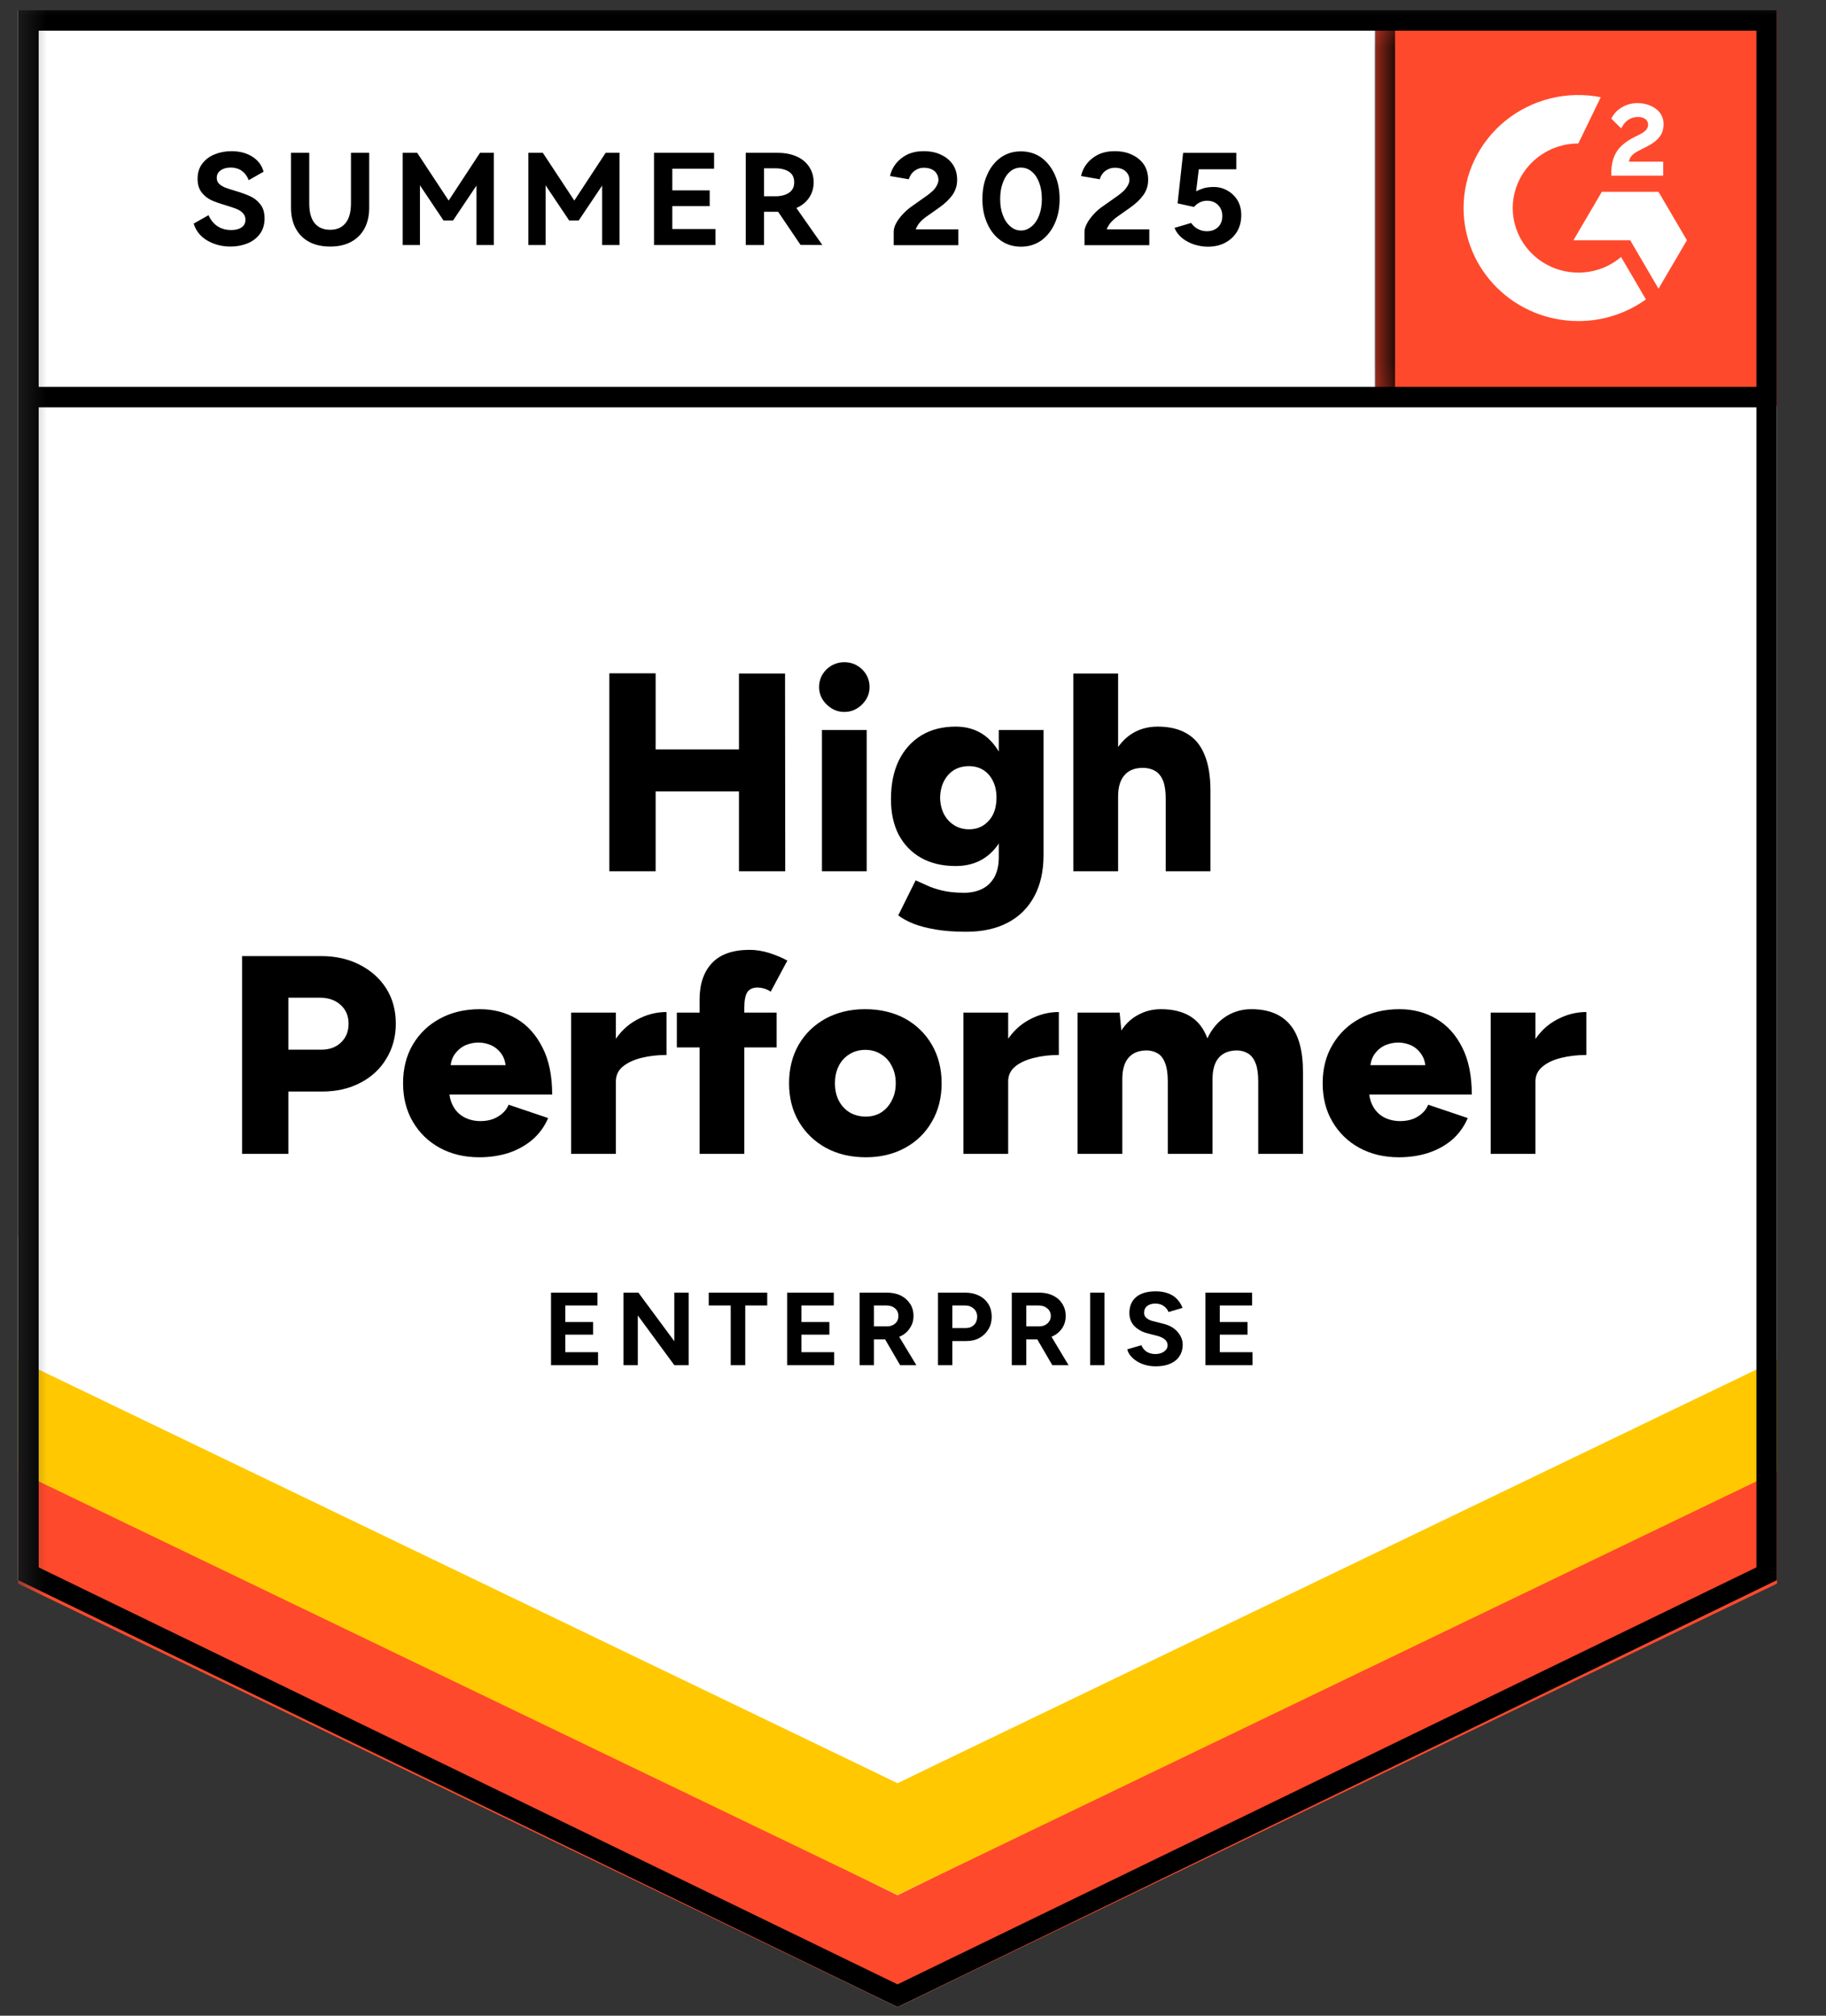 <svg width="58" height="64" viewBox="0 0 58 64" fill="none" xmlns="http://www.w3.org/2000/svg">
<rect x="0" y="0" width="58" height="64" fill="#333333" stroke="none"/>
<g clip-path="url(#clip0_663_15929)">
<mask id="mask0_663_15929" style="mask-type:luminance" maskUnits="userSpaceOnUse" x="0" y="0" width="58" height="64">
<path d="M57.029 0H0.553V64H57.029V0Z" fill="white"/>
</mask>
<g mask="url(#mask0_663_15929)">
<path d="M0.574 50.17L28.509 63.727L56.443 50.17V0.325H0.574V50.17Z" fill="white"/>
<path d="M0.574 50.17L28.509 63.727L56.443 50.17V0.325H0.574V50.17Z" fill="white"/>
<path d="M23.472 27.664V21.384H24.936L24.942 27.664H23.472ZM19.355 27.664V21.378H20.825V27.664H19.355ZM20.393 25.128V23.794H24.256V25.128H20.393ZM26.108 27.664V23.178H27.529V27.664H26.108ZM26.818 22.604C26.604 22.604 26.416 22.524 26.254 22.365C26.096 22.209 26.017 22.026 26.017 21.814C26.017 21.595 26.096 21.408 26.254 21.252C26.416 21.101 26.604 21.025 26.818 21.025C27.037 21.025 27.225 21.101 27.383 21.252C27.541 21.408 27.62 21.595 27.62 21.814C27.62 22.026 27.541 22.209 27.383 22.365C27.225 22.524 27.037 22.604 26.818 22.604ZM30.687 29.584C30.318 29.584 29.994 29.56 29.715 29.512C29.44 29.464 29.205 29.403 29.011 29.327C28.816 29.247 28.656 29.159 28.531 29.064L29.084 27.951L29.43 28.107C29.563 28.171 29.727 28.226 29.922 28.274C30.116 28.322 30.351 28.346 30.626 28.346C30.837 28.346 31.025 28.306 31.191 28.226C31.357 28.146 31.488 28.021 31.585 27.849C31.679 27.678 31.725 27.465 31.725 27.209V23.178H33.146V27.156C33.146 27.658 33.049 28.091 32.855 28.454C32.66 28.82 32.381 29.099 32.017 29.291C31.652 29.486 31.209 29.584 30.687 29.584ZM30.359 27.497C29.934 27.497 29.567 27.411 29.26 27.239C28.956 27.068 28.719 26.825 28.549 26.51C28.383 26.191 28.3 25.814 28.3 25.379C28.3 24.901 28.383 24.49 28.549 24.147C28.715 23.808 28.952 23.543 29.26 23.352C29.567 23.164 29.934 23.07 30.359 23.07C30.711 23.07 31.017 23.164 31.276 23.352C31.531 23.543 31.729 23.812 31.871 24.159C32.013 24.506 32.084 24.921 32.084 25.403C32.084 25.834 32.013 26.205 31.871 26.516C31.729 26.827 31.531 27.068 31.276 27.239C31.017 27.411 30.711 27.497 30.359 27.497ZM30.778 26.33C30.96 26.33 31.116 26.286 31.245 26.199C31.375 26.111 31.476 25.993 31.549 25.846C31.618 25.694 31.652 25.523 31.652 25.331C31.652 25.128 31.616 24.953 31.543 24.805C31.47 24.654 31.369 24.536 31.239 24.452C31.11 24.368 30.954 24.326 30.772 24.326C30.594 24.326 30.436 24.368 30.298 24.452C30.165 24.536 30.059 24.654 29.982 24.805C29.905 24.953 29.865 25.128 29.861 25.331C29.865 25.523 29.905 25.694 29.982 25.846C30.059 25.993 30.166 26.111 30.304 26.199C30.442 26.286 30.6 26.33 30.778 26.33ZM34.093 27.664V21.384H35.515V27.664H34.093ZM37.027 27.664V25.367H38.448V27.664H37.027ZM37.027 25.367C37.027 25.128 37 24.939 36.948 24.799C36.891 24.659 36.812 24.556 36.711 24.488C36.606 24.424 36.484 24.388 36.346 24.38C36.071 24.372 35.865 24.446 35.727 24.602C35.585 24.753 35.515 24.984 35.515 25.295H35.089C35.089 24.825 35.162 24.422 35.308 24.087C35.454 23.756 35.652 23.503 35.903 23.328C36.154 23.156 36.444 23.07 36.772 23.07C37.144 23.07 37.454 23.144 37.701 23.292C37.952 23.439 38.138 23.663 38.259 23.962C38.385 24.261 38.448 24.643 38.448 25.11V25.367H37.027ZM7.689 36.636V30.356H10.197C10.659 30.356 11.068 30.447 11.424 30.631C11.784 30.814 12.066 31.065 12.268 31.384C12.471 31.703 12.572 32.076 12.572 32.503C12.572 32.914 12.473 33.282 12.274 33.609C12.08 33.936 11.807 34.192 11.454 34.375C11.102 34.562 10.697 34.656 10.24 34.656H9.159V36.636H7.689ZM9.159 33.328H10.204C10.467 33.328 10.677 33.251 10.835 33.095C10.993 32.944 11.072 32.746 11.072 32.503C11.072 32.256 10.987 32.056 10.817 31.905C10.651 31.753 10.432 31.677 10.161 31.677H9.159V33.328ZM15.226 36.744C14.752 36.744 14.333 36.644 13.969 36.445C13.604 36.245 13.319 35.968 13.112 35.613C12.906 35.262 12.803 34.855 12.803 34.393C12.803 33.926 12.906 33.518 13.112 33.167C13.323 32.812 13.61 32.537 13.975 32.341C14.339 32.142 14.762 32.042 15.244 32.042C15.673 32.042 16.062 32.144 16.41 32.347C16.754 32.551 17.027 32.854 17.23 33.257C17.436 33.655 17.539 34.154 17.539 34.752H14.114L14.266 34.584C14.266 34.788 14.309 34.967 14.394 35.123C14.479 35.278 14.598 35.396 14.752 35.476C14.902 35.555 15.072 35.595 15.262 35.595C15.485 35.595 15.673 35.545 15.827 35.446C15.985 35.35 16.094 35.226 16.155 35.075L17.412 35.499C17.29 35.779 17.118 36.012 16.896 36.199C16.673 36.383 16.42 36.52 16.137 36.612C15.849 36.7 15.546 36.744 15.226 36.744ZM14.303 33.998L14.157 33.819H16.197L16.07 33.998C16.07 33.779 16.025 33.603 15.936 33.472C15.843 33.34 15.73 33.245 15.596 33.185C15.463 33.129 15.329 33.101 15.195 33.101C15.062 33.101 14.926 33.129 14.788 33.185C14.655 33.245 14.54 33.34 14.442 33.472C14.349 33.603 14.303 33.779 14.303 33.998ZM19.185 34.315C19.185 33.829 19.284 33.424 19.483 33.101C19.681 32.778 19.93 32.537 20.23 32.377C20.529 32.214 20.843 32.132 21.171 32.132V33.496C20.892 33.496 20.628 33.526 20.381 33.586C20.139 33.645 19.94 33.737 19.786 33.861C19.636 33.984 19.562 34.142 19.562 34.333L19.185 34.315ZM18.14 36.636V32.15H19.562V36.636H18.14ZM22.221 36.636V31.737C22.221 31.247 22.351 30.862 22.61 30.583C22.873 30.3 23.274 30.158 23.812 30.158C24.015 30.158 24.225 30.192 24.444 30.26C24.663 30.332 24.851 30.411 25.009 30.499L24.48 31.486C24.408 31.438 24.335 31.404 24.262 31.384C24.189 31.364 24.122 31.355 24.061 31.355C23.916 31.355 23.808 31.402 23.74 31.498C23.675 31.598 23.642 31.761 23.642 31.988V36.636H22.221ZM21.499 33.257V32.15H24.669V33.257H21.499ZM27.505 36.744C27.023 36.744 26.6 36.644 26.235 36.445C25.871 36.245 25.584 35.968 25.373 35.613C25.167 35.262 25.063 34.855 25.063 34.393C25.063 33.934 25.165 33.528 25.367 33.173C25.57 32.822 25.855 32.545 26.223 32.341C26.592 32.142 27.009 32.042 27.474 32.042C27.956 32.042 28.381 32.142 28.75 32.341C29.114 32.545 29.397 32.822 29.6 33.173C29.806 33.528 29.909 33.934 29.909 34.393C29.909 34.855 29.806 35.262 29.6 35.613C29.397 35.968 29.114 36.245 28.75 36.445C28.385 36.644 27.97 36.744 27.505 36.744ZM27.505 35.452C27.687 35.452 27.849 35.408 27.99 35.32C28.132 35.228 28.244 35.103 28.324 34.943C28.409 34.788 28.452 34.604 28.452 34.393C28.452 34.186 28.409 34.002 28.324 33.843C28.244 33.683 28.13 33.56 27.984 33.472C27.839 33.38 27.673 33.334 27.486 33.334C27.296 33.334 27.128 33.38 26.982 33.472C26.837 33.56 26.723 33.683 26.642 33.843C26.561 34.002 26.521 34.186 26.521 34.393C26.521 34.604 26.561 34.788 26.642 34.943C26.723 35.103 26.839 35.228 26.988 35.32C27.138 35.408 27.31 35.452 27.505 35.452ZM31.646 34.315C31.646 33.829 31.745 33.424 31.944 33.101C32.142 32.778 32.391 32.537 32.691 32.377C32.99 32.214 33.304 32.132 33.632 32.132V33.496C33.353 33.496 33.092 33.526 32.849 33.586C32.602 33.645 32.401 33.737 32.247 33.861C32.098 33.984 32.023 34.142 32.023 34.333L31.646 34.315ZM30.602 36.636V32.15H32.023V36.636H30.602ZM34.227 36.636V32.15H35.563L35.618 32.718C35.764 32.495 35.946 32.328 36.164 32.216C36.379 32.1 36.616 32.042 36.875 32.042C37.251 32.042 37.563 32.118 37.81 32.27C38.057 32.425 38.237 32.658 38.35 32.969C38.492 32.67 38.684 32.441 38.927 32.282C39.17 32.122 39.444 32.042 39.747 32.042C40.294 32.042 40.705 32.208 40.98 32.539C41.255 32.866 41.391 33.376 41.387 34.07V36.636H39.966V34.339C39.966 34.1 39.94 33.91 39.887 33.771C39.834 33.631 39.759 33.528 39.662 33.46C39.565 33.396 39.45 33.36 39.316 33.352C39.057 33.348 38.858 33.422 38.721 33.574C38.583 33.725 38.514 33.956 38.514 34.267V36.636H37.093V34.339C37.093 34.1 37.067 33.91 37.014 33.771C36.966 33.631 36.893 33.528 36.796 33.46C36.699 33.396 36.583 33.36 36.45 33.352C36.187 33.348 35.988 33.422 35.855 33.574C35.717 33.725 35.648 33.956 35.648 34.267V36.636H34.227ZM44.435 36.744C43.962 36.744 43.543 36.644 43.178 36.445C42.814 36.245 42.529 35.968 42.322 35.613C42.115 35.262 42.012 34.855 42.012 34.393C42.012 33.926 42.118 33.518 42.328 33.167C42.539 32.812 42.826 32.537 43.19 32.341C43.555 32.142 43.976 32.042 44.453 32.042C44.887 32.042 45.275 32.144 45.62 32.347C45.968 32.551 46.243 32.854 46.445 33.257C46.648 33.655 46.749 34.154 46.749 34.752H43.324L43.482 34.584C43.482 34.788 43.524 34.967 43.609 35.123C43.694 35.278 43.812 35.396 43.962 35.476C44.115 35.555 44.285 35.595 44.472 35.595C44.699 35.595 44.889 35.545 45.043 35.446C45.196 35.35 45.304 35.226 45.364 35.075L46.621 35.499C46.5 35.779 46.33 36.012 46.111 36.199C45.889 36.383 45.634 36.52 45.346 36.612C45.063 36.7 44.759 36.744 44.435 36.744ZM43.518 33.998L43.373 33.819H45.413L45.285 33.998C45.285 33.779 45.239 33.603 45.146 33.472C45.057 33.34 44.945 33.245 44.812 33.185C44.678 33.129 44.545 33.101 44.411 33.101C44.277 33.101 44.142 33.129 44.004 33.185C43.867 33.245 43.751 33.34 43.658 33.472C43.565 33.603 43.518 33.779 43.518 33.998ZM48.401 34.315C48.401 33.829 48.5 33.424 48.698 33.101C48.893 32.778 49.142 32.537 49.445 32.377C49.745 32.214 50.059 32.132 50.387 32.132V33.496C50.107 33.496 49.844 33.526 49.597 33.586C49.35 33.645 49.152 33.737 49.002 33.861C48.848 33.984 48.771 34.142 48.771 34.333L48.401 34.315ZM47.35 36.636V32.15H48.771V36.636H47.35Z" fill="black"/>
<path d="M17.502 43.345V41.042H18.978V41.449H17.957V41.975H18.838V42.376H17.957V42.932H18.996V43.345H17.502ZM19.804 43.345V41.042H20.277L21.419 42.585V41.042H21.874V43.345H21.419L20.259 41.766V43.345H19.804ZM23.21 43.345V41.449H22.512V41.042H24.37V41.449H23.672V43.345H23.21ZM25.002 43.345V41.042H26.484V41.449H25.457V41.975H26.344V42.376H25.457V42.932H26.496V43.345H25.002ZM27.304 43.345V41.042H28.172C28.338 41.042 28.484 41.072 28.609 41.132C28.735 41.195 28.834 41.283 28.907 41.395C28.98 41.506 29.016 41.636 29.016 41.783C29.016 41.927 28.978 42.055 28.901 42.166C28.828 42.282 28.727 42.37 28.597 42.429C28.468 42.493 28.32 42.525 28.154 42.525H27.759V43.345H27.304ZM28.591 43.345L28.051 42.418L28.397 42.172L29.107 43.345H28.591ZM27.759 42.112H28.178C28.247 42.112 28.308 42.099 28.36 42.071C28.417 42.043 28.462 42.003 28.494 41.951C28.522 41.903 28.536 41.847 28.536 41.783C28.536 41.684 28.502 41.604 28.433 41.544C28.36 41.48 28.267 41.449 28.154 41.449H27.759V42.112ZM29.794 43.345V41.042H30.662C30.824 41.042 30.97 41.074 31.099 41.138C31.225 41.201 31.324 41.291 31.397 41.407C31.466 41.522 31.5 41.656 31.5 41.807C31.5 41.955 31.466 42.087 31.397 42.202C31.328 42.318 31.235 42.41 31.117 42.477C30.996 42.545 30.856 42.579 30.698 42.579H30.249V43.345H29.794ZM30.249 42.166H30.686C30.787 42.166 30.872 42.132 30.941 42.065C31.006 41.997 31.038 41.911 31.038 41.807C31.038 41.7 31.002 41.614 30.929 41.55C30.856 41.483 30.763 41.449 30.65 41.449H30.249V42.166ZM32.138 43.345V41.042H33.006C33.172 41.042 33.318 41.072 33.443 41.132C33.573 41.195 33.672 41.283 33.741 41.395C33.814 41.506 33.85 41.636 33.85 41.783C33.85 41.927 33.814 42.055 33.741 42.166C33.664 42.282 33.561 42.37 33.431 42.429C33.302 42.493 33.156 42.525 32.994 42.525H32.599V43.345H32.138ZM33.425 43.345L32.885 42.418L33.237 42.172L33.941 43.345H33.425ZM32.599 42.112H33.012C33.081 42.112 33.142 42.099 33.194 42.071C33.251 42.043 33.295 42.003 33.328 41.951C33.36 41.903 33.377 41.847 33.377 41.783C33.377 41.684 33.34 41.604 33.267 41.544C33.194 41.48 33.101 41.449 32.988 41.449H32.599V42.112ZM34.627 43.345V41.042H35.083V43.345H34.627ZM36.711 43.381C36.593 43.381 36.484 43.367 36.383 43.339C36.281 43.311 36.19 43.271 36.109 43.219C36.028 43.167 35.962 43.109 35.909 43.046C35.856 42.982 35.822 42.914 35.806 42.842L36.255 42.711C36.283 42.786 36.334 42.852 36.407 42.908C36.48 42.96 36.573 42.988 36.686 42.992C36.804 42.992 36.899 42.966 36.972 42.914C37.049 42.862 37.087 42.794 37.087 42.711C37.087 42.639 37.057 42.577 36.996 42.525C36.939 42.477 36.858 42.44 36.753 42.412L36.449 42.334C36.336 42.306 36.237 42.262 36.152 42.202C36.063 42.146 35.994 42.075 35.945 41.987C35.897 41.903 35.873 41.803 35.873 41.688C35.873 41.472 35.945 41.303 36.091 41.179C36.237 41.06 36.443 41 36.711 41C36.86 41 36.992 41.022 37.105 41.066C37.219 41.106 37.312 41.166 37.385 41.245C37.462 41.325 37.52 41.419 37.561 41.526L37.117 41.658C37.089 41.586 37.041 41.524 36.972 41.472C36.899 41.417 36.808 41.389 36.698 41.389C36.589 41.389 36.502 41.415 36.437 41.467C36.373 41.518 36.34 41.59 36.34 41.682C36.34 41.754 36.366 41.809 36.419 41.849C36.468 41.893 36.534 41.925 36.619 41.945L36.929 42.023C37.132 42.071 37.287 42.156 37.397 42.28C37.51 42.408 37.567 42.547 37.567 42.699C37.567 42.834 37.532 42.954 37.464 43.058C37.399 43.161 37.302 43.241 37.172 43.297C37.047 43.353 36.893 43.381 36.711 43.381ZM38.289 43.345V41.042H39.771V41.449H38.745V41.975H39.626V42.376H38.745V42.932H39.783V43.345H38.289Z" fill="black"/>
<path d="M43.69 0.325H56.443V12.886H43.69V0.325Z" fill="#FF492C"/>
<mask id="mask1_663_15929" style="mask-type:luminance" maskUnits="userSpaceOnUse" x="43" y="0" width="14" height="13">
<path d="M43.69 0.325H56.443V12.886H43.69V0.325Z" fill="white"/>
</mask>
<g mask="url(#mask1_663_15929)">
<path fill-rule="evenodd" clip-rule="evenodd" d="M52.829 5.134H51.74C51.769 4.966 51.874 4.872 52.088 4.766L52.289 4.665C52.648 4.484 52.84 4.28 52.84 3.948C52.843 3.851 52.822 3.756 52.779 3.669C52.736 3.583 52.672 3.508 52.592 3.452C52.431 3.333 52.233 3.274 52.006 3.274C51.83 3.272 51.657 3.321 51.509 3.413C51.366 3.497 51.252 3.619 51.18 3.766L51.495 4.077C51.618 3.834 51.795 3.714 52.029 3.714C52.227 3.714 52.349 3.815 52.349 3.954C52.349 4.07 52.289 4.167 52.062 4.28L51.934 4.342C51.654 4.481 51.46 4.64 51.348 4.82C51.236 4.999 51.18 5.228 51.18 5.503V5.577H52.829V5.135V5.134ZM52.68 6.091H50.879L49.978 7.628H51.78L52.68 9.166L53.582 7.628L52.68 6.091Z" fill="white"/>
<path fill-rule="evenodd" clip-rule="evenodd" d="M50.133 8.656C49.581 8.655 49.052 8.439 48.661 8.055C48.271 7.67 48.051 7.149 48.05 6.605C48.051 6.062 48.271 5.541 48.661 5.156C49.052 4.772 49.581 4.556 50.133 4.556L50.846 3.087C50.318 2.983 49.772 2.995 49.249 3.124C48.726 3.253 48.239 3.494 47.822 3.83C47.405 4.167 47.069 4.59 46.839 5.07C46.608 5.55 46.488 6.074 46.488 6.605C46.488 7.077 46.583 7.543 46.766 7.979C46.949 8.414 47.218 8.81 47.556 9.143C47.895 9.476 48.296 9.741 48.739 9.921C49.181 10.101 49.655 10.194 50.133 10.194C50.905 10.195 51.657 9.954 52.28 9.506L51.49 8.159C51.113 8.48 50.632 8.656 50.133 8.656Z" fill="white"/>
<path d="M43.986 0.723V12.607" stroke="black" stroke-width="0.649"/>
</g>
<path d="M0.574 50.28V46.392L28.509 60.174L56.443 46.392V50.28L28.509 63.726L0.574 50.28Z" fill="#FF492C"/>
<path d="M0.574 46.719V42.832L28.509 56.614L56.443 42.832V46.719L28.509 60.166L0.574 46.719Z" fill="#FFC800"/>
<path d="M0.574 43.169V39.281L28.509 53.064L56.443 39.281V43.169L28.509 56.615L0.574 43.169Z" fill="white"/>
<path d="M56.185 12.608H0.954M56.114 49.968L28.509 63.365L0.904 49.968V0.65H56.114V49.968Z" stroke="black" stroke-width="0.649"/>
<path d="M32.425 4.806C32.668 4.806 32.882 4.87 33.068 4.997C33.25 5.129 33.394 5.308 33.499 5.535C33.604 5.763 33.657 6.024 33.657 6.32C33.657 6.614 33.604 6.875 33.499 7.103C33.394 7.33 33.25 7.509 33.068 7.641C32.882 7.768 32.669 7.832 32.431 7.832C32.188 7.832 31.975 7.768 31.793 7.641C31.607 7.509 31.463 7.33 31.362 7.103C31.257 6.875 31.204 6.614 31.204 6.32C31.204 6.024 31.257 5.763 31.362 5.535C31.463 5.308 31.607 5.129 31.793 4.997C31.975 4.87 32.186 4.806 32.425 4.806ZM39.269 5.374H38.078L37.993 6.074C38.07 6.035 38.155 6 38.248 5.972C38.341 5.948 38.443 5.937 38.552 5.937C38.714 5.937 38.862 5.976 38.995 6.056C39.129 6.132 39.235 6.236 39.312 6.367C39.388 6.499 39.427 6.652 39.427 6.827C39.427 7.027 39.382 7.202 39.293 7.354C39.2 7.505 39.074 7.623 38.916 7.707C38.758 7.791 38.574 7.832 38.363 7.832C38.23 7.832 38.09 7.811 37.944 7.767C37.803 7.723 37.676 7.657 37.562 7.57C37.445 7.478 37.359 7.366 37.307 7.235L37.835 7.079C37.9 7.171 37.976 7.237 38.06 7.277C38.145 7.32 38.236 7.342 38.333 7.342C38.479 7.342 38.598 7.298 38.691 7.21C38.78 7.122 38.825 7.005 38.825 6.858C38.825 6.718 38.78 6.603 38.691 6.511C38.602 6.419 38.485 6.373 38.34 6.373C38.251 6.373 38.169 6.393 38.097 6.433C38.024 6.473 37.967 6.519 37.927 6.571L37.404 6.457L37.58 4.854H39.269V5.374ZM7.353 4.8C7.611 4.8 7.833 4.858 8.017 4.976C8.201 5.093 8.319 5.252 8.372 5.452L7.9 5.72C7.852 5.595 7.78 5.497 7.685 5.428C7.589 5.356 7.468 5.32 7.324 5.32C7.194 5.32 7.087 5.351 7.004 5.412C6.924 5.471 6.885 5.549 6.885 5.648C6.885 5.722 6.909 5.785 6.96 5.836C7.011 5.884 7.075 5.924 7.152 5.956C7.232 5.986 7.339 6.02 7.473 6.06C7.664 6.116 7.823 6.173 7.948 6.232C8.074 6.288 8.181 6.374 8.269 6.488C8.359 6.6 8.404 6.748 8.404 6.932C8.404 7.132 8.352 7.3 8.248 7.436C8.147 7.569 8.014 7.668 7.849 7.732C7.686 7.796 7.511 7.828 7.324 7.828C7.052 7.828 6.807 7.765 6.588 7.64C6.369 7.512 6.224 7.332 6.152 7.1L6.624 6.832C6.688 6.981 6.782 7.097 6.904 7.18C7.027 7.263 7.174 7.304 7.345 7.304C7.483 7.304 7.592 7.276 7.672 7.22C7.755 7.164 7.796 7.082 7.796 6.976C7.796 6.891 7.768 6.82 7.712 6.764C7.659 6.708 7.591 6.664 7.509 6.632C7.429 6.6 7.318 6.562 7.177 6.52C6.987 6.464 6.832 6.409 6.712 6.356C6.592 6.3 6.49 6.217 6.404 6.108C6.319 5.998 6.276 5.854 6.276 5.676C6.276 5.487 6.326 5.327 6.425 5.196C6.526 5.063 6.658 4.964 6.82 4.9C6.986 4.833 7.163 4.8 7.353 4.8ZM9.823 6.456C9.823 6.739 9.881 6.949 9.995 7.088C10.112 7.227 10.277 7.296 10.487 7.296C10.695 7.296 10.857 7.227 10.972 7.088C11.089 6.949 11.147 6.739 11.148 6.456V4.852H11.727V6.596C11.727 6.847 11.678 7.065 11.579 7.252C11.48 7.436 11.338 7.579 11.151 7.68C10.965 7.779 10.743 7.828 10.487 7.828C10.229 7.828 10.006 7.779 9.819 7.68C9.633 7.579 9.49 7.436 9.392 7.252C9.293 7.065 9.243 6.847 9.243 6.596V4.852H9.823V6.456ZM29.334 4.8C29.556 4.8 29.747 4.84 29.904 4.92C30.062 4.996 30.185 5.101 30.274 5.237C30.359 5.372 30.402 5.53 30.402 5.709C30.402 5.888 30.352 6.05 30.251 6.194C30.15 6.333 30.012 6.465 29.838 6.588L29.431 6.875C29.35 6.931 29.279 6.993 29.218 7.061C29.161 7.128 29.117 7.203 29.085 7.282H30.439V7.784H28.387V7.36C28.387 7.28 28.41 7.192 28.459 7.097C28.512 6.997 28.583 6.9 28.672 6.804C28.765 6.704 28.872 6.612 28.993 6.529L29.443 6.211C29.504 6.167 29.563 6.119 29.619 6.068C29.676 6.016 29.721 5.958 29.753 5.895C29.789 5.831 29.808 5.771 29.808 5.715C29.808 5.639 29.789 5.574 29.753 5.518C29.721 5.458 29.669 5.412 29.601 5.38C29.532 5.344 29.447 5.326 29.346 5.326C29.261 5.326 29.186 5.344 29.121 5.38C29.056 5.412 29.002 5.456 28.957 5.512C28.917 5.568 28.886 5.628 28.866 5.692L28.27 5.589C28.299 5.45 28.36 5.32 28.453 5.2C28.546 5.081 28.668 4.983 28.817 4.907C28.971 4.836 29.144 4.8 29.334 4.8ZM35.4 4.8C35.623 4.8 35.813 4.84 35.971 4.92C36.129 4.996 36.253 5.101 36.342 5.237C36.427 5.372 36.469 5.53 36.469 5.709C36.469 5.889 36.419 6.05 36.317 6.194C36.216 6.333 36.078 6.464 35.904 6.588L35.497 6.875C35.416 6.931 35.346 6.993 35.285 7.061C35.228 7.128 35.184 7.203 35.151 7.282H36.506V7.784H34.447V7.36C34.447 7.28 34.473 7.192 34.525 7.097C34.578 6.997 34.649 6.9 34.738 6.804C34.827 6.704 34.935 6.612 35.06 6.529L35.51 6.211C35.57 6.167 35.629 6.119 35.685 6.068C35.738 6.016 35.783 5.958 35.819 5.895C35.856 5.831 35.874 5.771 35.874 5.715C35.874 5.639 35.856 5.574 35.819 5.518C35.783 5.458 35.732 5.412 35.667 5.38C35.598 5.344 35.513 5.326 35.412 5.326C35.327 5.326 35.252 5.344 35.188 5.38C35.119 5.412 35.064 5.456 35.023 5.512C34.979 5.568 34.949 5.628 34.933 5.692L34.338 5.589C34.366 5.45 34.426 5.32 34.52 5.2C34.613 5.081 34.734 4.983 34.884 4.907C35.038 4.836 35.21 4.8 35.4 4.8ZM14.251 6.368L15.247 4.852H15.687V7.779H15.135V5.892L14.391 7H14.087L13.339 5.884V7.779H12.791V4.852H13.251L14.251 6.368ZM18.242 6.368L19.238 4.852H19.679V7.779H19.126V5.892L18.383 7H18.078L17.33 5.884V7.779H16.782V4.852H17.242L18.242 6.368ZM22.682 5.356H21.355V6.044H22.542V6.544H21.355V7.272H22.726V7.779H20.774V4.852H22.682V5.356ZM24.699 4.852C24.929 4.852 25.13 4.891 25.304 4.968C25.477 5.045 25.611 5.156 25.704 5.3C25.797 5.441 25.844 5.604 25.844 5.788C25.844 5.975 25.795 6.138 25.699 6.279C25.603 6.421 25.469 6.529 25.296 6.604L26.12 7.779L25.428 7.776L24.716 6.724H24.268V7.779H23.688V4.852H24.699ZM32.425 5.321C32.3 5.321 32.186 5.362 32.085 5.446C31.988 5.529 31.91 5.647 31.854 5.799C31.797 5.95 31.769 6.124 31.769 6.32C31.769 6.515 31.797 6.686 31.854 6.833C31.91 6.985 31.99 7.103 32.091 7.187C32.188 7.274 32.301 7.319 32.431 7.319C32.556 7.319 32.669 7.274 32.77 7.187C32.872 7.103 32.951 6.985 33.008 6.833C33.064 6.686 33.093 6.515 33.093 6.32C33.093 6.124 33.065 5.95 33.008 5.799C32.951 5.647 32.872 5.529 32.77 5.446C32.669 5.362 32.554 5.321 32.425 5.321ZM24.268 6.232H24.632C24.802 6.232 24.944 6.196 25.056 6.124C25.17 6.05 25.227 5.937 25.227 5.788C25.227 5.636 25.172 5.524 25.06 5.452C24.948 5.38 24.805 5.344 24.632 5.344H24.268V6.232Z" fill="black"/>
</g>
</g>
<defs>
<clipPath id="clip0_663_15929">
<rect width="56.476" height="64" fill="white" transform="translate(0.553)"/>
</clipPath>
</defs>
</svg>
